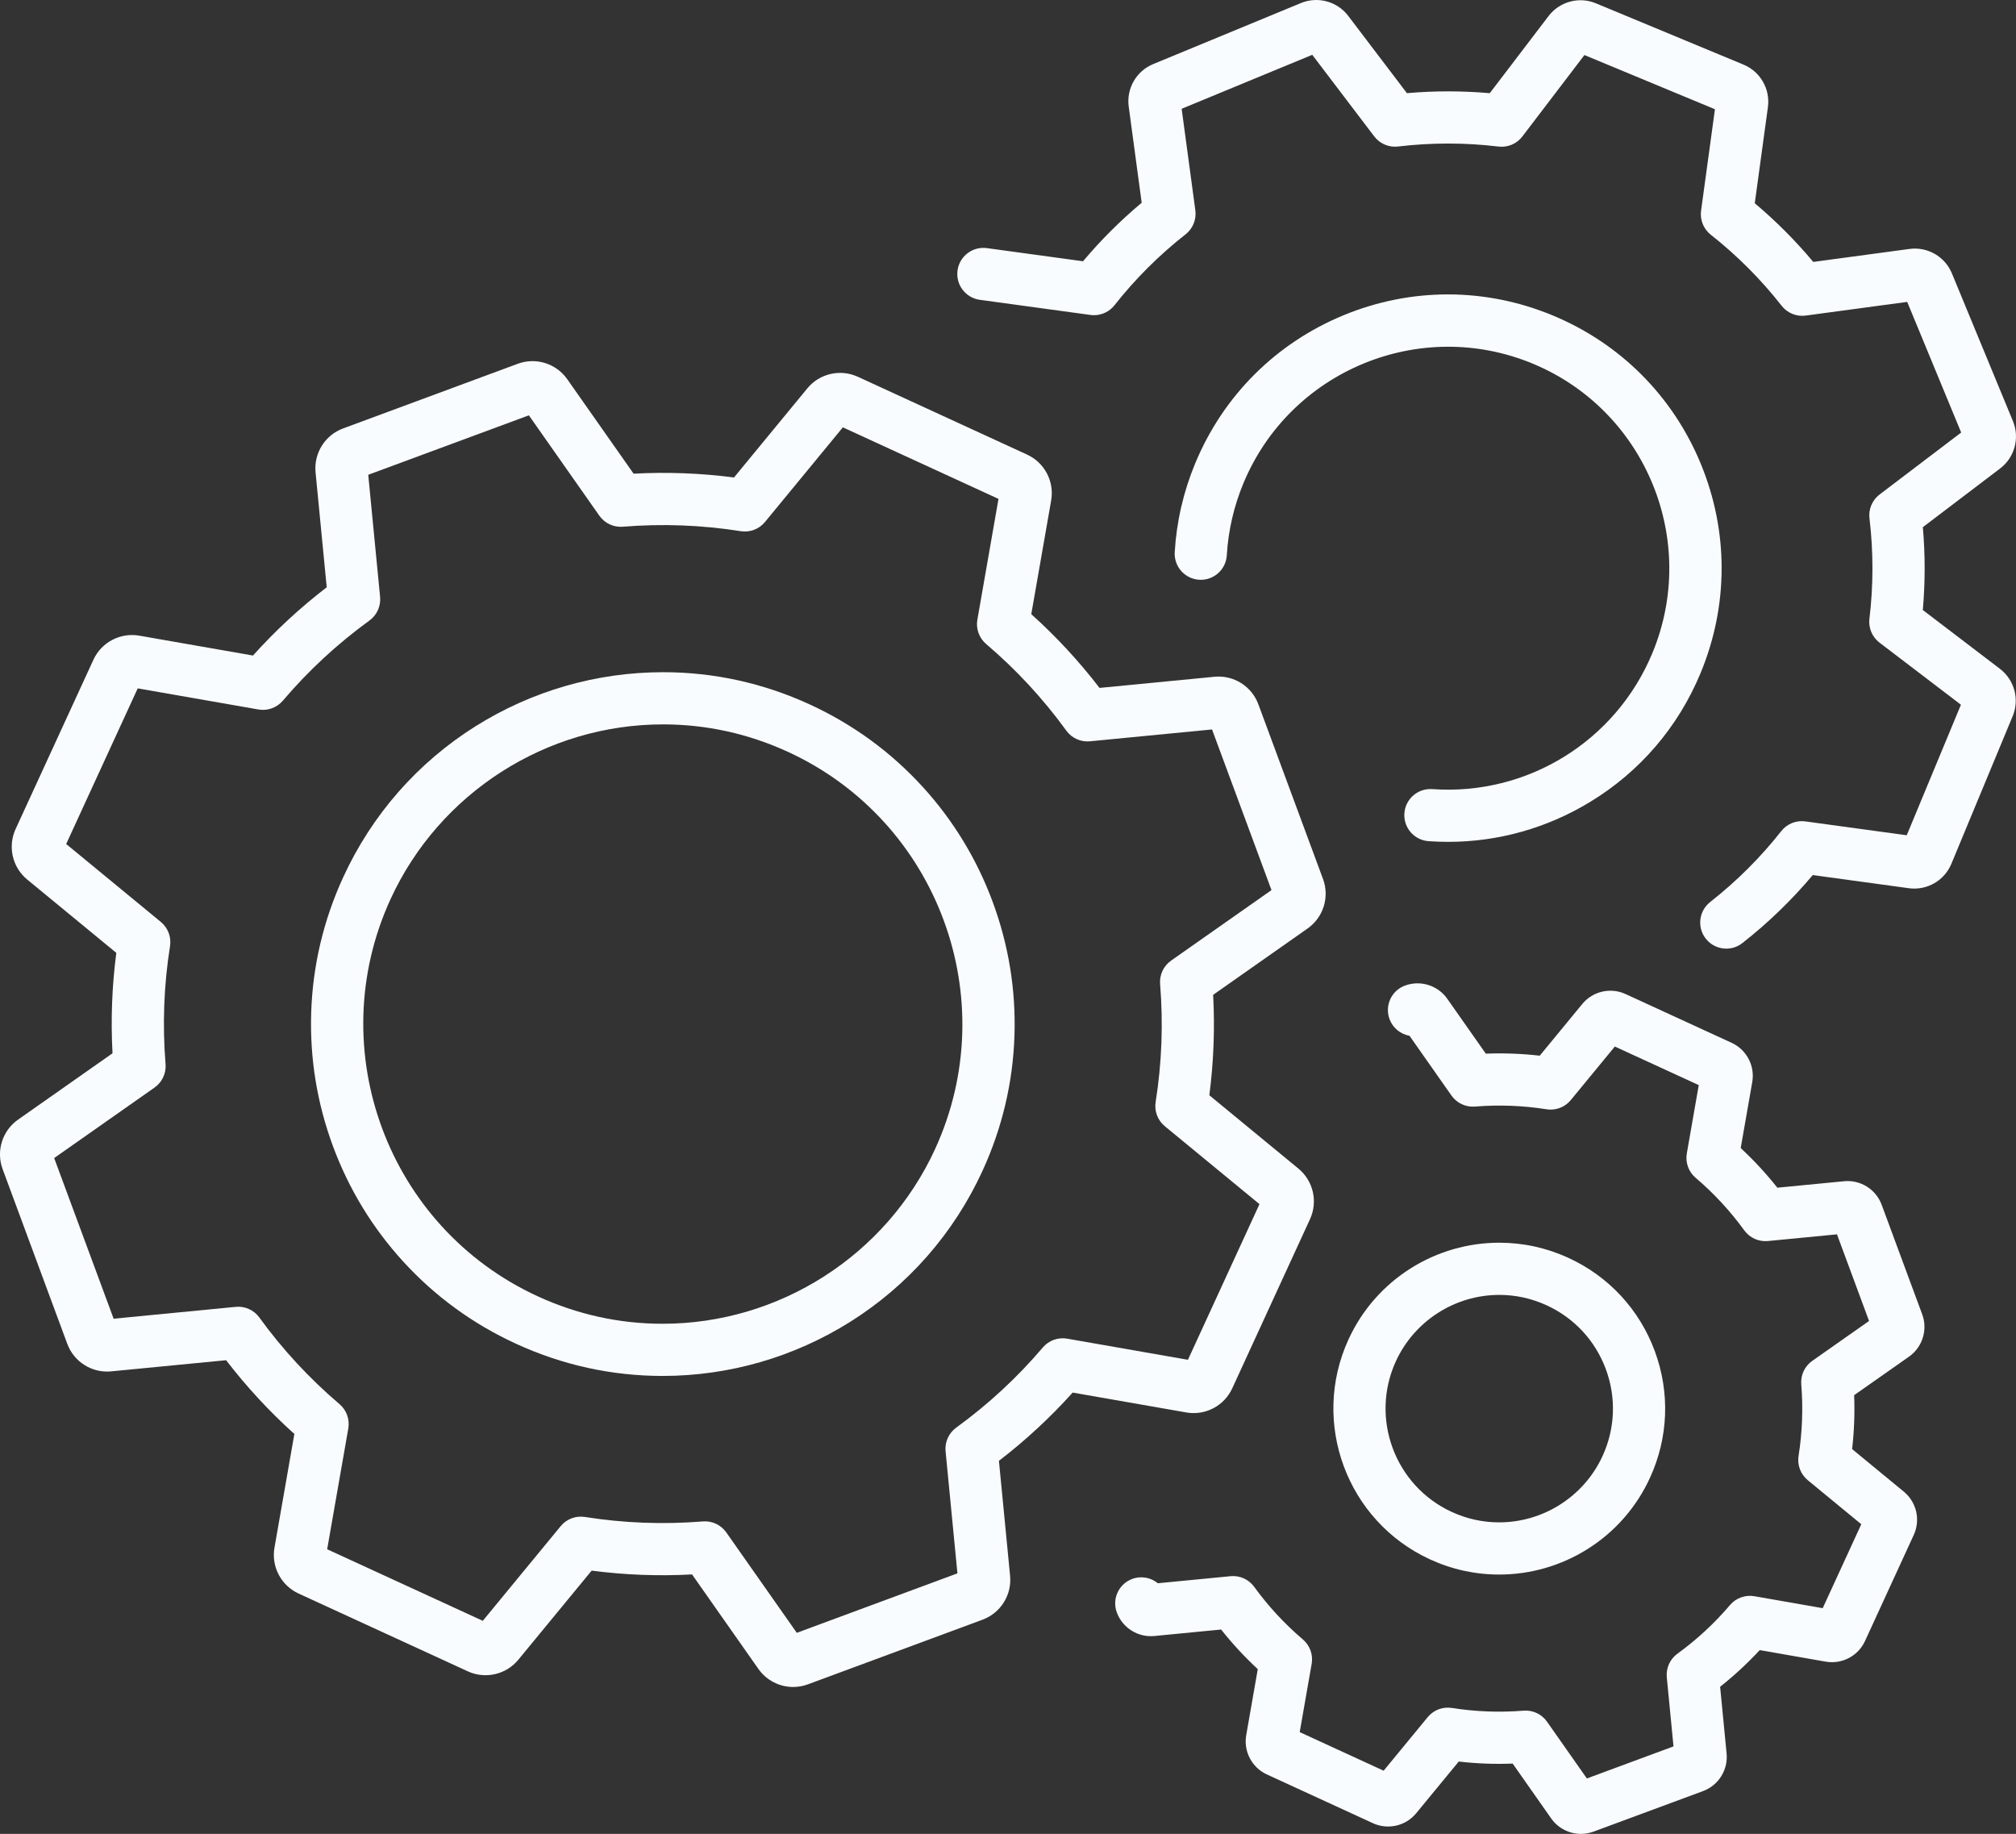 <?xml version="1.0" encoding="UTF-8"?><svg id="Layer_2" xmlns="http://www.w3.org/2000/svg" viewBox="0 0 2318.6 2108.9"><rect x="0" y="0" width="2318.6" height="2108.9" fill="#333333" stroke="none"/><defs><style>.cls-1{fill:#f9fcfe;stroke-width:0px;}</style></defs><g id="_ÎÓÈ_1"><path class="cls-1" d="M1417.17,1596.58l89.49-194.67c9.24-20.12,3.76-43.99-13.33-58.07l-102.48-84.35c4.98-38.21,6.44-76.92,4.37-115.49l108.67-76.31c18.11-12.73,25.4-36.12,17.71-56.88l-74.37-200.92c-7.69-20.77-28.47-33.79-50.49-31.64l-132.17,12.82c-23.54-30.64-49.85-59.06-78.5-84.81l22.87-130.74c3.81-21.78-7.54-43.43-27.6-52.71-.03-.02-.06-.03-.1-.05l-194.66-89.49c-20.12-9.25-44-3.77-58.07,13.33l-84.34,102.48c-38.2-4.98-76.9-6.44-115.48-4.37l-76.31-108.66c-12.73-18.13-36.12-25.42-56.89-17.73l-200.92,74.37c-20.76,7.68-33.77,28.44-31.64,50.49l12.83,132.16c-30.63,23.53-59.06,49.85-84.81,78.5l-130.74-22.86c-21.81-3.81-43.51,7.57-52.76,27.69l-89.49,194.66c-9.25,20.12-3.77,44,13.33,58.07l102.48,84.34c-4.98,38.2-6.44,76.91-4.36,115.48l-108.67,76.32c-18.12,12.73-25.41,36.12-17.72,56.88l74.37,200.93c7.69,20.77,28.46,33.79,50.49,31.64l132.17-12.83c23.53,30.62,49.84,59.05,78.5,84.81l-22.87,130.73c-3.82,21.82,7.57,43.51,27.69,52.76l194.66,89.49s.07.03.1.04c20.1,9.19,43.93,3.7,57.98-13.37l84.34-102.48c38.22,4.98,76.92,6.45,115.48,4.37l76.31,108.67c9.34,13.29,24.41,20.76,39.98,20.76,5.66,0,11.38-.99,16.91-3.03l200.92-74.37c20.76-7.68,33.78-28.44,31.64-50.49l-12.83-132.17c30.64-23.54,59.06-49.85,84.81-78.5l130.74,22.87c21.81,3.81,43.5-7.57,52.76-27.69ZM1227.38,1539.39c-10.48-1.83-21.14,2.02-28.03,10.12-29.31,34.48-62.82,65.5-99.6,92.19-8.61,6.25-13.27,16.59-12.24,27.18l13.63,140.4-184.75,68.38-81.07-115.44c-6.11-8.71-16.38-13.52-26.99-12.66-45.27,3.69-90.9,1.96-135.62-5.13-10.51-1.67-21.1,2.35-27.86,10.57l-89.59,108.86-178.99-82.29,24.3-138.88c1.83-10.48-2.02-21.14-10.12-28.03-34.5-29.33-65.52-62.83-92.19-99.6-6.25-8.61-16.59-13.28-27.18-12.24l-140.4,13.63-68.38-184.75,115.44-81.07c8.71-6.11,13.52-16.38,12.66-26.98-3.69-45.29-1.96-90.92,5.13-135.62,1.67-10.5-2.35-21.1-10.57-27.86l-108.86-89.6,82.28-178.99,138.88,24.29c10.47,1.83,21.14-2.02,28.03-10.12,29.32-34.49,62.83-65.51,99.6-92.19,8.61-6.25,13.27-16.59,12.24-27.18l-13.63-140.4,184.75-68.38,81.07,115.44c6.11,8.71,16.38,13.51,26.98,12.66,45.3-3.69,90.93-1.96,135.62,5.13,10.5,1.67,21.1-2.35,27.86-10.56l89.59-108.86,178.99,82.28-24.29,138.88c-1.83,10.48,2.02,21.14,10.12,28.03,34.48,29.31,65.5,62.82,92.19,99.6,6.25,8.61,16.59,13.27,27.18,12.24l140.4-13.62,68.38,184.74-115.44,81.06c-8.71,6.11-13.52,16.38-12.66,26.99,3.69,45.28,1.96,90.91-5.13,135.62-1.67,10.5,2.35,21.1,10.56,27.86l108.86,89.6-82.28,178.99-138.88-24.29Z"/><path class="cls-1" d="M1061.09,904.74c-36.52-40.01-80.19-71.87-129.79-94.67-53.51-24.6-110.28-37.07-168.74-37.07-76.33,0-150.93,21.51-215.73,62.22-66.53,41.79-119.11,101.76-152.06,173.44-22.81,49.61-35.21,102.22-36.88,156.36-1.61,52.28,6.82,103.77,25.05,153.03,18.23,49.26,45.36,93.83,80.62,132.46,36.52,40.01,80.19,71.87,129.79,94.67,53.51,24.6,110.28,37.07,168.74,37.07,76.33,0,150.93-21.51,215.73-62.22,66.53-41.79,119.11-101.76,152.06-173.44,22.81-49.61,35.21-102.22,36.88-156.36,1.61-52.28-6.82-103.77-25.05-153.03-18.23-49.26-45.36-93.83-80.62-132.47ZM1075.36,1321.54c-56.05,121.93-179.02,200.72-313.28,200.72-49.75,0-98.09-10.63-143.68-31.59-172.61-79.35-248.48-284.34-169.13-456.95,56.05-121.93,179.02-200.72,313.28-200.72,49.75,0,98.09,10.63,143.68,31.58,172.61,79.35,248.48,284.34,169.13,456.95Z"/><path class="cls-1" d="M2300.17,769.14l-88.74-67.65c2.79-31.64,2.81-63.56.04-95.28l88.9-67.52c16.66-12.67,22.72-35.02,14.73-54.36l-70.22-169.95c-7.99-19.35-28.06-30.91-48.81-28.11l-110.63,14.92c-20.44-24.42-42.98-47.02-67.28-67.46l15.11-110.55c2.83-20.74-8.69-40.83-28.02-48.86,0,0-.01,0-.02,0L1835.42,3.8c-19.33-8.03-41.7-2.01-54.4,14.64l-67.64,88.73c-31.63-2.79-63.55-2.8-95.28-.04l-67.52-88.89c-12.66-16.68-35.02-22.74-54.37-14.74l-169.96,70.22c-19.34,7.99-30.9,28.06-28.11,48.82l14.92,110.62c-24.42,20.43-47.02,42.97-67.46,67.28l-110.55-15.11c-16.4-2.24-31.54,9.25-33.79,25.66-2.24,16.42,9.25,31.54,25.66,33.79l127.24,17.39c1.36.19,2.72.28,4.07.28,9.12,0,17.83-4.16,23.56-11.44,23.83-30.26,51.34-57.7,81.76-81.55,8.37-6.57,12.64-17.07,11.22-27.62l-15.75-116.74,150.22-62.07,71.26,93.81c6.43,8.47,16.88,12.9,27.43,11.64,38.41-4.57,77.26-4.55,115.49.06,10.57,1.28,21-3.14,27.45-11.6l71.38-93.64,150.11,62.33-15.95,116.66c-1.44,10.54,2.81,21.05,11.16,27.63,30.25,23.82,57.69,51.33,81.55,81.76,6.57,8.37,17.07,12.64,27.61,11.22l116.75-15.74,62.07,150.22-93.81,71.25c-8.47,6.43-12.9,16.88-11.64,27.44,4.57,38.39,4.55,77.24-.06,115.48-1.27,10.56,3.14,21,11.6,27.45l93.64,71.39-62.33,150.12-116.66-15.95c-10.54-1.44-21.05,2.81-27.63,11.16-23.82,30.25-51.33,57.68-81.76,81.55-13.04,10.23-15.32,29.08-5.09,42.12,5.92,7.55,14.73,11.49,23.63,11.49,6.48,0,13-2.09,18.49-6.4,29.62-23.23,56.78-49.48,80.93-78.19l110.55,15.11c2.09.29,4.18.43,6.25.42,18.42,0,35.4-11.07,42.61-28.45l70.52-169.83c8.03-19.33,2.01-41.7-14.64-54.39Z"/><path class="cls-1" d="M1647.23,907.44c-16.52-1.18-30.88,11.27-32.05,27.8-1.17,16.53,11.27,30.88,27.8,32.05,7.53.53,15.03.8,22.51.8,57.44,0,113.43-15.67,163.15-45.83,57.39-34.81,101.36-86.07,127.17-148.24,32.23-77.62,32.31-163.14.21-240.81-32.09-77.67-92.51-138.2-170.13-170.43-77.62-32.23-163.14-32.31-240.81-.21-77.67,32.09-138.2,92.51-170.43,170.13-13.6,32.76-21.54,67.18-23.6,102.29-.97,16.54,11.66,30.73,28.2,31.7,16.54.95,30.73-11.66,31.7-28.2,1.66-28.39,8.09-56.24,19.11-82.78,53.85-129.67,203.15-191.36,332.82-137.52,129.67,53.85,191.36,203.15,137.51,332.82-42.07,101.33-143.82,164.2-253.17,156.42Z"/><path class="cls-1" d="M2210.72,1511.39l-46.62-125.95c-6.58-17.78-24.35-28.93-43.23-27.09l-76.73,7.44c-12.88-16.25-26.99-31.49-42.16-45.55l13.28-75.9c3.25-18.61-6.42-37.12-23.54-45.08-.06-.03-.11-.06-.17-.08l-122.02-56.09c-17.23-7.92-37.67-3.23-49.72,11.41l-48.96,59.49c-20.55-2.36-41.3-3.14-62.03-2.34l-44.3-63.08c-10.9-15.52-30.93-21.76-48.71-15.18-15.54,5.75-23.47,23.01-17.71,38.55,3.84,10.37,12.81,17.35,22.96,19.14l48.28,68.75c6.11,8.71,16.39,13.52,26.98,12.66,27.51-2.24,55.22-1.19,82.36,3.11,1.57.25,3.14.37,4.7.37,8.88,0,17.41-3.95,23.16-10.94l50.68-61.58,96.52,44.37-13.74,78.55c-1.83,10.48,2.02,21.14,10.12,28.03,20.94,17.8,39.77,38.15,55.98,60.48,6.25,8.61,16.59,13.27,27.18,12.24l79.43-7.7,36.88,99.63-65.3,45.86c-8.71,6.11-13.52,16.38-12.66,26.98,2.24,27.5,1.19,55.21-3.11,82.35-1.67,10.5,2.35,21.1,10.56,27.86l61.58,50.69-44.37,96.52-78.56-13.74c-10.47-1.83-21.14,2.02-28.03,10.12-17.79,20.93-38.14,39.77-60.48,55.98-8.61,6.25-13.27,16.59-12.24,27.18l7.71,79.42-99.63,36.87-45.86-65.3c-6.11-8.71-16.38-13.53-26.99-12.66-27.49,2.24-55.19,1.19-82.35-3.11-10.5-1.67-21.11,2.35-27.86,10.57l-50.68,61.58-96.52-44.37,13.74-78.56c1.83-10.48-2.02-21.14-10.12-28.03-20.95-17.8-39.78-38.15-55.98-60.48-6.25-8.61-16.6-13.27-27.18-12.24l-83.62,8.12c-7.97-6.55-19.12-8.81-29.49-4.97-15.54,5.76-23.47,23.02-17.71,38.55,6.59,17.78,24.37,28.92,43.23,27.08l76.73-7.45c12.88,16.24,26.99,31.48,42.16,45.55l-13.28,75.89c-3.27,18.68,6.48,37.26,23.71,45.18l122.02,56.1s0,0,0,0c17.23,7.92,37.68,3.22,49.72-11.42l48.96-59.49c20.56,2.36,41.3,3.15,62.02,2.34l44.3,63.08c7.99,11.38,20.9,17.77,34.23,17.77,4.84,0,9.74-.84,14.48-2.6l125.95-46.62c17.78-6.58,28.91-24.36,27.08-43.23l-7.44-76.73c16.25-12.88,31.49-26.99,45.55-42.16l75.9,13.28c18.67,3.26,37.25-6.49,45.17-23.71l56.09-122.02c7.92-17.23,3.22-37.67-11.41-49.72l-59.49-48.97c2.36-20.55,3.14-41.31,2.34-62.02l63.1-44.31c15.5-10.9,21.74-30.93,15.16-48.7Z"/><path class="cls-1" d="M1644.59,1793.16c25.22,11.6,52,17.48,79.57,17.48,35.99,0,71.16-10.14,101.7-29.33,31.38-19.71,56.18-47.99,71.71-81.79,21.28-46.29,23.26-98.1,5.58-145.89-17.69-47.78-52.92-85.82-99.21-107.1-25.22-11.6-52-17.48-79.58-17.48-35.99,0-71.15,10.14-101.7,29.33-31.38,19.71-56.18,47.99-71.71,81.79-43.93,95.56-1.93,209.05,93.64,252.98ZM1605.46,1565.23c21.27-46.27,67.94-76.17,118.89-76.17,18.86,0,37.2,4.03,54.51,11.99,31.73,14.59,55.88,40.66,68.01,73.41,12.12,32.75,10.76,68.27-3.82,100-21.27,46.27-67.94,76.17-118.9,76.17-18.86,0-37.2-4.03-54.51-11.99-65.5-30.11-94.3-107.9-64.18-173.41Z"/></g></svg>